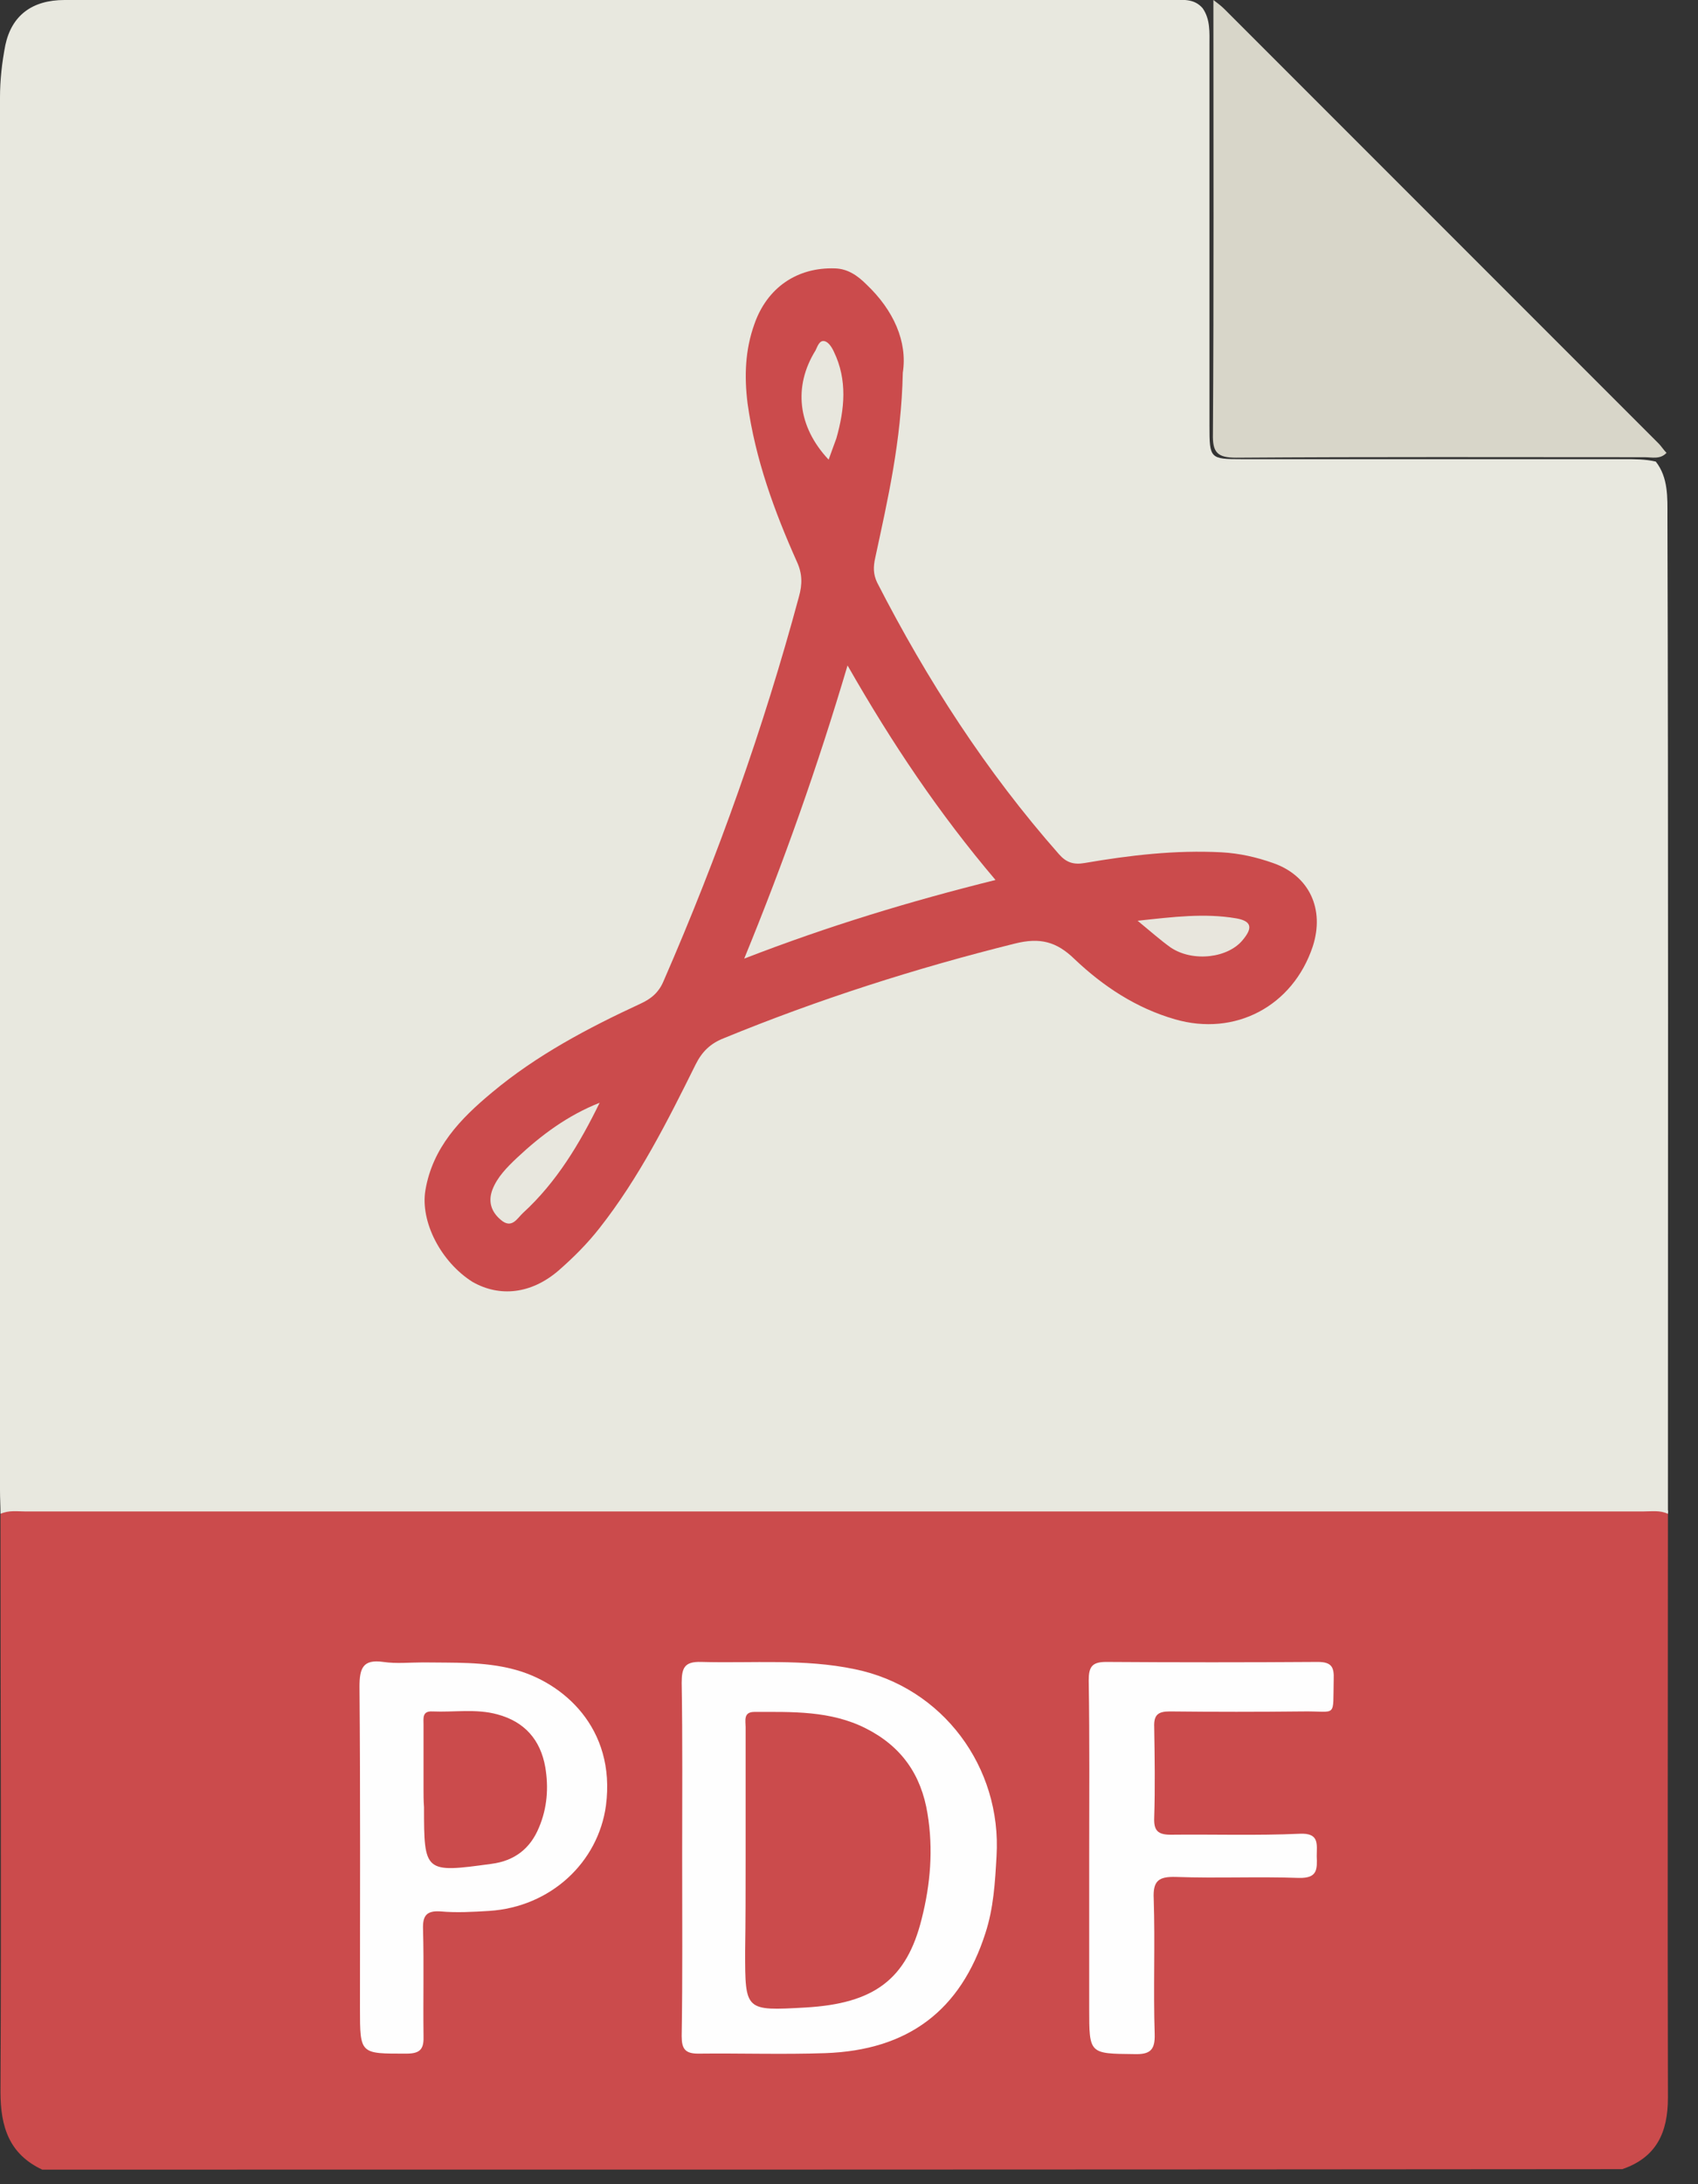 <svg width="35" height="45" viewBox="0 0 35 45" fill="none" xmlns="http://www.w3.org/2000/svg">
<rect x="0" y="0" width="35" height="45" fill="#333333" stroke="none"/>
<g clip-path="url(#clip0_1080_3990)">
<path d="M0.87 44.7C0.19 44.38 0.01 43.82 0.01 43.1C0.03 39.13 0.01 35.17 0.01 31.2C0.12 31.05 0.28 31.04 0.44 31.03C0.59 31.02 0.73 31.02 0.88 31.02C11.76 31.02 22.63 31.02 33.51 31.02C33.8 31.02 34.13 30.93 34.38 31.19C34.38 35.2 34.37 39.21 34.38 43.22C34.38 43.94 34.14 44.45 33.44 44.69C22.58 44.7 11.73 44.7 0.87 44.7Z" fill="#CB4B4C"/>
<path d="M34.38 31.19C34.22 31.11 34.04 31.14 33.86 31.14C22.75 31.14 11.64 31.14 0.53 31.14C0.36 31.14 0.18 31.11 0.01 31.19C0.01 31.03 0 30.87 0 30.71C0 21.14 0 11.58 0 2.01C0 1.65 0.04 1.29 0.11 0.93C0.24 0.32 0.66 0 1.33 0C6.48 0 11.62 0 16.77 0C19.23 0 21.68 0 24.14 0C24.37 0 24.61 -0.04 24.79 0.17C24.95 0.4 24.93 0.67 24.93 0.93C24.93 3.54 24.93 6.16 24.93 8.77C24.93 9.45 24.94 9.46 25.6 9.46C28.23 9.46 30.86 9.46 33.48 9.46C33.7 9.46 33.92 9.46 34.13 9.51C34.39 9.84 34.37 10.26 34.37 10.63C34.39 17.46 34.38 24.28 34.38 31.11C34.39 31.14 34.38 31.17 34.38 31.19Z" fill="#E8E8DF"/>
<path d="M34.351 9.33C34.221 9.47 34.051 9.42 33.901 9.42C31.091 9.42 28.291 9.41 25.481 9.43C25.091 9.43 24.991 9.32 25.001 8.94C25.021 5.96 25.011 2.98 25.011 0C25.091 0.06 25.171 0.12 25.241 0.19C28.221 3.17 31.201 6.15 34.191 9.14C34.241 9.19 34.291 9.27 34.351 9.33Z" fill="#D8D6C9"/>
<path d="M14.061 38.25C14.061 37.06 14.071 35.86 14.051 34.67C14.051 34.36 14.111 34.23 14.451 34.24C15.511 34.27 16.581 34.17 17.621 34.39C19.431 34.76 20.651 36.41 20.541 38.24C20.511 38.78 20.481 39.31 20.311 39.83C19.801 41.42 18.721 42.24 17.011 42.3C16.141 42.33 15.261 42.3 14.391 42.31C14.121 42.31 14.051 42.21 14.051 41.95C14.071 40.72 14.061 39.49 14.061 38.25Z" fill="#FEFEFE"/>
<path d="M8.72 34.25C9.34 34.26 9.97 34.23 10.58 34.39C11.6 34.65 12.7 35.6 12.49 37.2C12.33 38.37 11.35 39.29 10.08 39.37C9.75 39.39 9.41 39.41 9.08 39.38C8.78 39.36 8.71 39.48 8.72 39.75C8.74 40.48 8.72 41.2 8.73 41.93C8.74 42.2 8.68 42.31 8.38 42.31C7.42 42.31 7.42 42.33 7.42 41.37C7.42 39.16 7.43 36.95 7.41 34.75C7.41 34.37 7.48 34.18 7.9 34.24C8.17 34.28 8.45 34.25 8.72 34.25Z" fill="#FEFEFE"/>
<path d="M22.451 38.28C22.451 37.06 22.461 35.84 22.441 34.62C22.441 34.34 22.511 34.24 22.801 34.24C24.251 34.25 25.711 34.25 27.161 34.24C27.451 34.24 27.501 34.35 27.491 34.6C27.471 35.41 27.571 35.25 26.861 35.26C25.941 35.27 25.031 35.27 24.111 35.26C23.871 35.26 23.781 35.33 23.791 35.58C23.801 36.2 23.811 36.83 23.791 37.45C23.781 37.71 23.861 37.8 24.131 37.8C25.021 37.79 25.901 37.82 26.791 37.78C27.201 37.76 27.141 38 27.141 38.24C27.151 38.51 27.161 38.7 26.771 38.69C25.931 38.66 25.081 38.7 24.241 38.67C23.891 38.66 23.761 38.74 23.781 39.12C23.811 40.05 23.771 40.98 23.801 41.91C23.811 42.24 23.701 42.33 23.381 42.32C22.451 42.31 22.451 42.32 22.451 41.38C22.451 40.35 22.451 39.32 22.451 38.28Z" fill="#FEFEFE"/>
<path d="M18.609 7.68C18.579 9.09 18.299 10.29 18.039 11.5C17.999 11.68 17.999 11.83 18.079 12C19.109 14.01 20.329 15.9 21.829 17.6C21.979 17.77 22.129 17.82 22.359 17.78C23.289 17.62 24.229 17.51 25.179 17.56C25.549 17.58 25.899 17.66 26.239 17.78C26.989 18.04 27.309 18.73 27.059 19.5C26.649 20.73 25.459 21.36 24.219 21C23.419 20.77 22.739 20.32 22.149 19.76C21.779 19.4 21.439 19.31 20.919 19.44C18.869 19.95 16.869 20.59 14.919 21.39C14.639 21.5 14.469 21.67 14.339 21.93C13.759 23.1 13.169 24.27 12.359 25.3C12.109 25.62 11.819 25.91 11.509 26.18C10.949 26.66 10.299 26.73 9.739 26.41C9.089 26 8.659 25.17 8.769 24.52C8.919 23.64 9.489 23.05 10.139 22.51C11.059 21.74 12.119 21.18 13.199 20.68C13.419 20.58 13.579 20.45 13.679 20.21C14.799 17.64 15.739 15 16.469 12.29C16.539 12.04 16.539 11.82 16.429 11.58C15.959 10.53 15.569 9.46 15.409 8.31C15.339 7.75 15.359 7.21 15.549 6.68C15.809 5.93 16.429 5.5 17.219 5.53C17.479 5.54 17.679 5.68 17.859 5.86C18.419 6.39 18.709 7.04 18.609 7.68Z" fill="#CB4B4C"/>
<path d="M15.369 38.28C15.369 37.38 15.369 36.48 15.369 35.58C15.369 35.45 15.319 35.27 15.549 35.27C16.329 35.27 17.119 35.24 17.849 35.61C18.579 35.98 18.989 36.56 19.119 37.37C19.239 38.1 19.179 38.82 18.999 39.53C18.689 40.78 18.019 41.28 16.599 41.36C15.359 41.43 15.359 41.43 15.359 40.21C15.369 39.56 15.369 38.92 15.369 38.28Z" fill="#CB4B4C"/>
<path d="M8.73 36.84C8.73 36.4 8.73 35.97 8.73 35.53C8.73 35.4 8.7 35.25 8.91 35.26C9.36 35.28 9.81 35.2 10.25 35.32C10.81 35.47 11.14 35.84 11.24 36.41C11.31 36.83 11.28 37.25 11.11 37.65C10.93 38.09 10.6 38.34 10.13 38.4C8.75 38.59 8.74 38.58 8.74 37.23C8.73 37.1 8.73 36.97 8.73 36.84Z" fill="#CB4B4C"/>
<path d="M17.47 13.71C18.39 15.32 19.35 16.75 20.52 18.13C18.75 18.57 17.07 19.08 15.34 19.75C16.16 17.75 16.85 15.8 17.47 13.71Z" fill="#E8E8DF"/>
<path d="M12.36 22.72C11.95 23.56 11.47 24.36 10.78 24.99C10.66 25.1 10.55 25.33 10.32 25.13C10.12 24.96 10.06 24.75 10.15 24.51C10.25 24.25 10.45 24.05 10.65 23.86C11.15 23.39 11.7 22.98 12.36 22.72Z" fill="#E8E7DE"/>
<path d="M17.08 9.47C16.44 8.79 16.35 7.96 16.81 7.22C16.85 7.14 16.89 7 17 7.03C17.08 7.05 17.15 7.16 17.19 7.25C17.47 7.83 17.41 8.43 17.24 9.03C17.19 9.17 17.14 9.3 17.08 9.47Z" fill="#E8E7DE"/>
<path d="M23.449 18.97C24.189 18.89 24.829 18.81 25.479 18.92C25.829 18.98 25.799 19.14 25.629 19.35C25.329 19.74 24.589 19.83 24.129 19.52C23.919 19.37 23.729 19.2 23.449 18.97Z" fill="#E8E6DD"/>
</g>
<defs>
<clipPath id="clip0_1080_3990">
<rect width="34.39" height="44.7" fill="white"/>
</clipPath>
</defs>
</svg>
